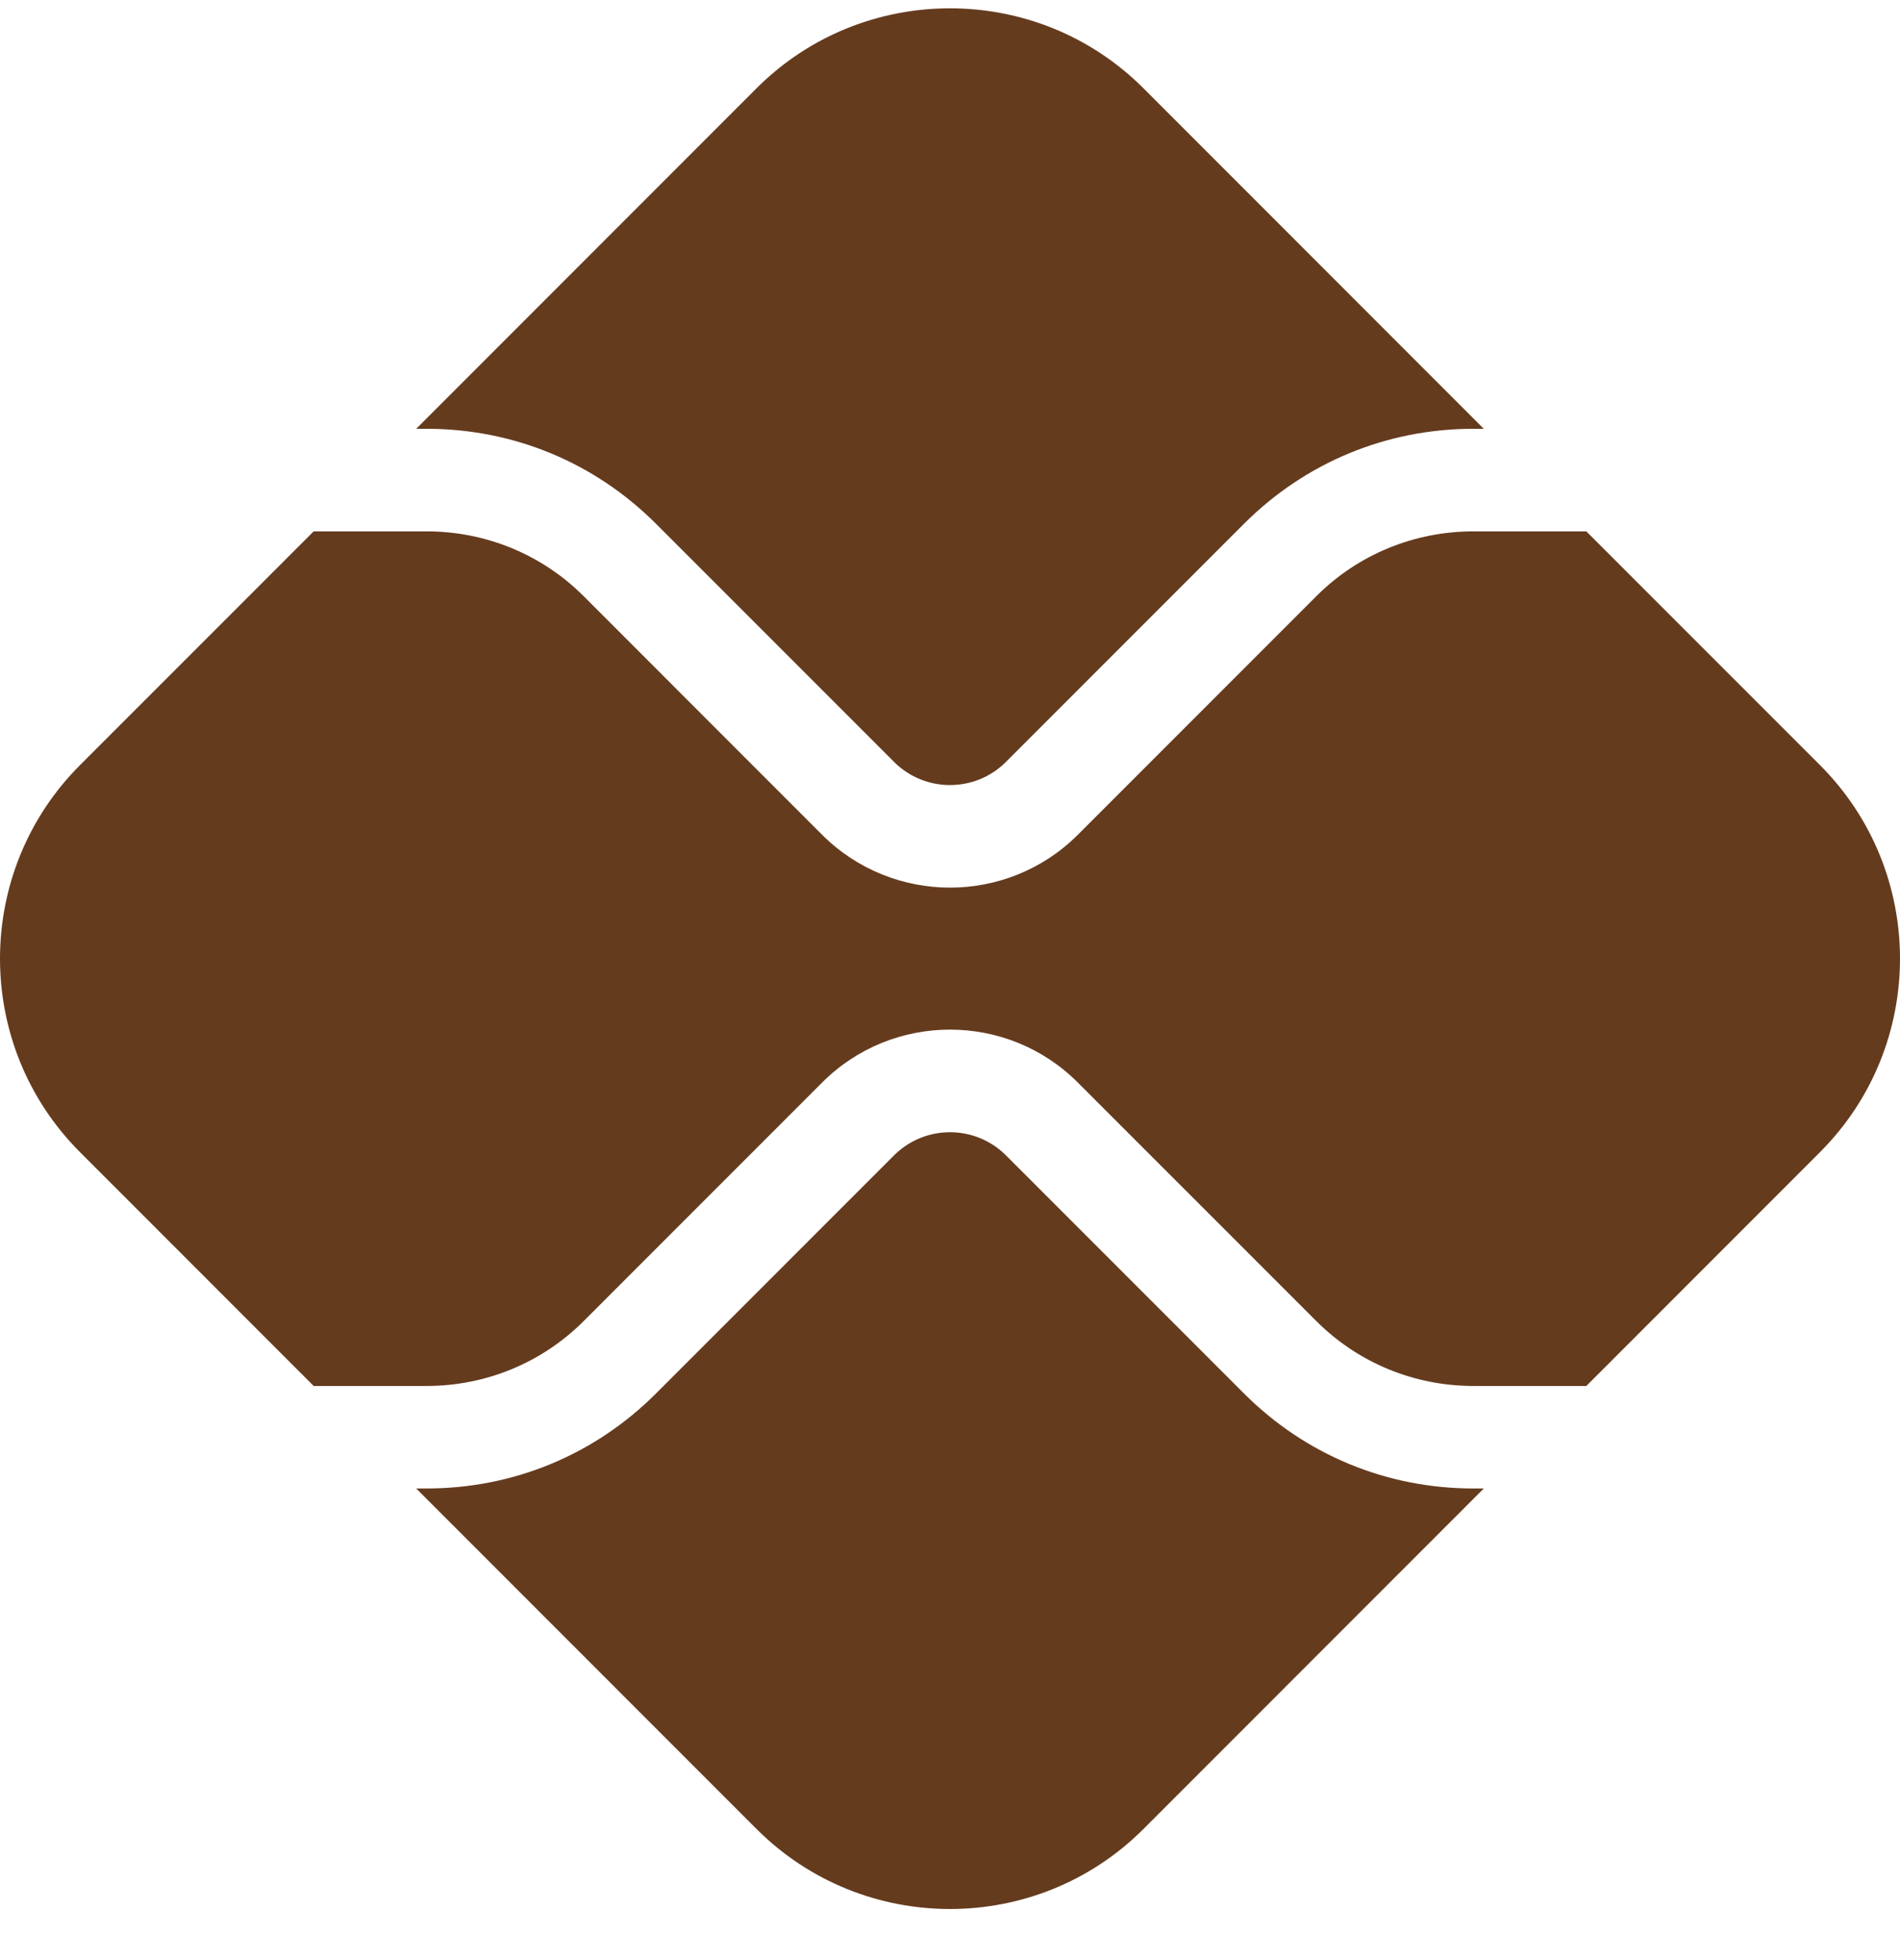 <svg width="32" height="33" viewBox="0 0 32 33" fill="none" xmlns="http://www.w3.org/2000/svg">
<path d="M16 0.14C14.82 0.14 13.64 0.588 12.742 1.486L7.01 7.219H7.183C8.645 7.219 10.014 7.784 11.05 8.82L15.067 12.837C15.585 13.344 16.415 13.344 16.933 12.837L20.95 8.82C21.986 7.784 23.355 7.219 24.817 7.219H24.99L19.258 1.486C18.36 0.588 17.18 0.14 16 0.14ZM5.283 8.946L1.347 12.882C-0.449 14.678 -0.449 17.602 1.347 19.397L5.283 23.334H7.183C8.184 23.334 9.129 22.943 9.831 22.241L13.848 18.224C15.034 17.038 16.966 17.038 18.151 18.224L22.169 22.241C22.871 22.943 23.816 23.334 24.817 23.334H26.717L30.653 19.397C32.449 17.602 32.449 14.678 30.653 12.882L26.717 8.946H24.817C23.816 8.946 22.871 9.336 22.169 10.038L18.151 14.056C17.564 14.643 16.783 14.944 16 14.944C15.217 14.944 14.436 14.643 13.848 14.056L9.831 10.038C9.129 9.336 8.184 8.946 7.183 8.946H5.283ZM16 19.062C15.663 19.062 15.326 19.189 15.067 19.442L11.05 23.459C10.014 24.495 8.645 25.06 7.183 25.06H7.01L12.742 30.793C14.538 32.589 17.462 32.589 19.258 30.793L24.99 25.06H24.817C23.355 25.06 21.986 24.495 20.95 23.459L16.933 19.442C16.674 19.189 16.337 19.062 16 19.062Z" fill="#653B1E"/>
</svg>
